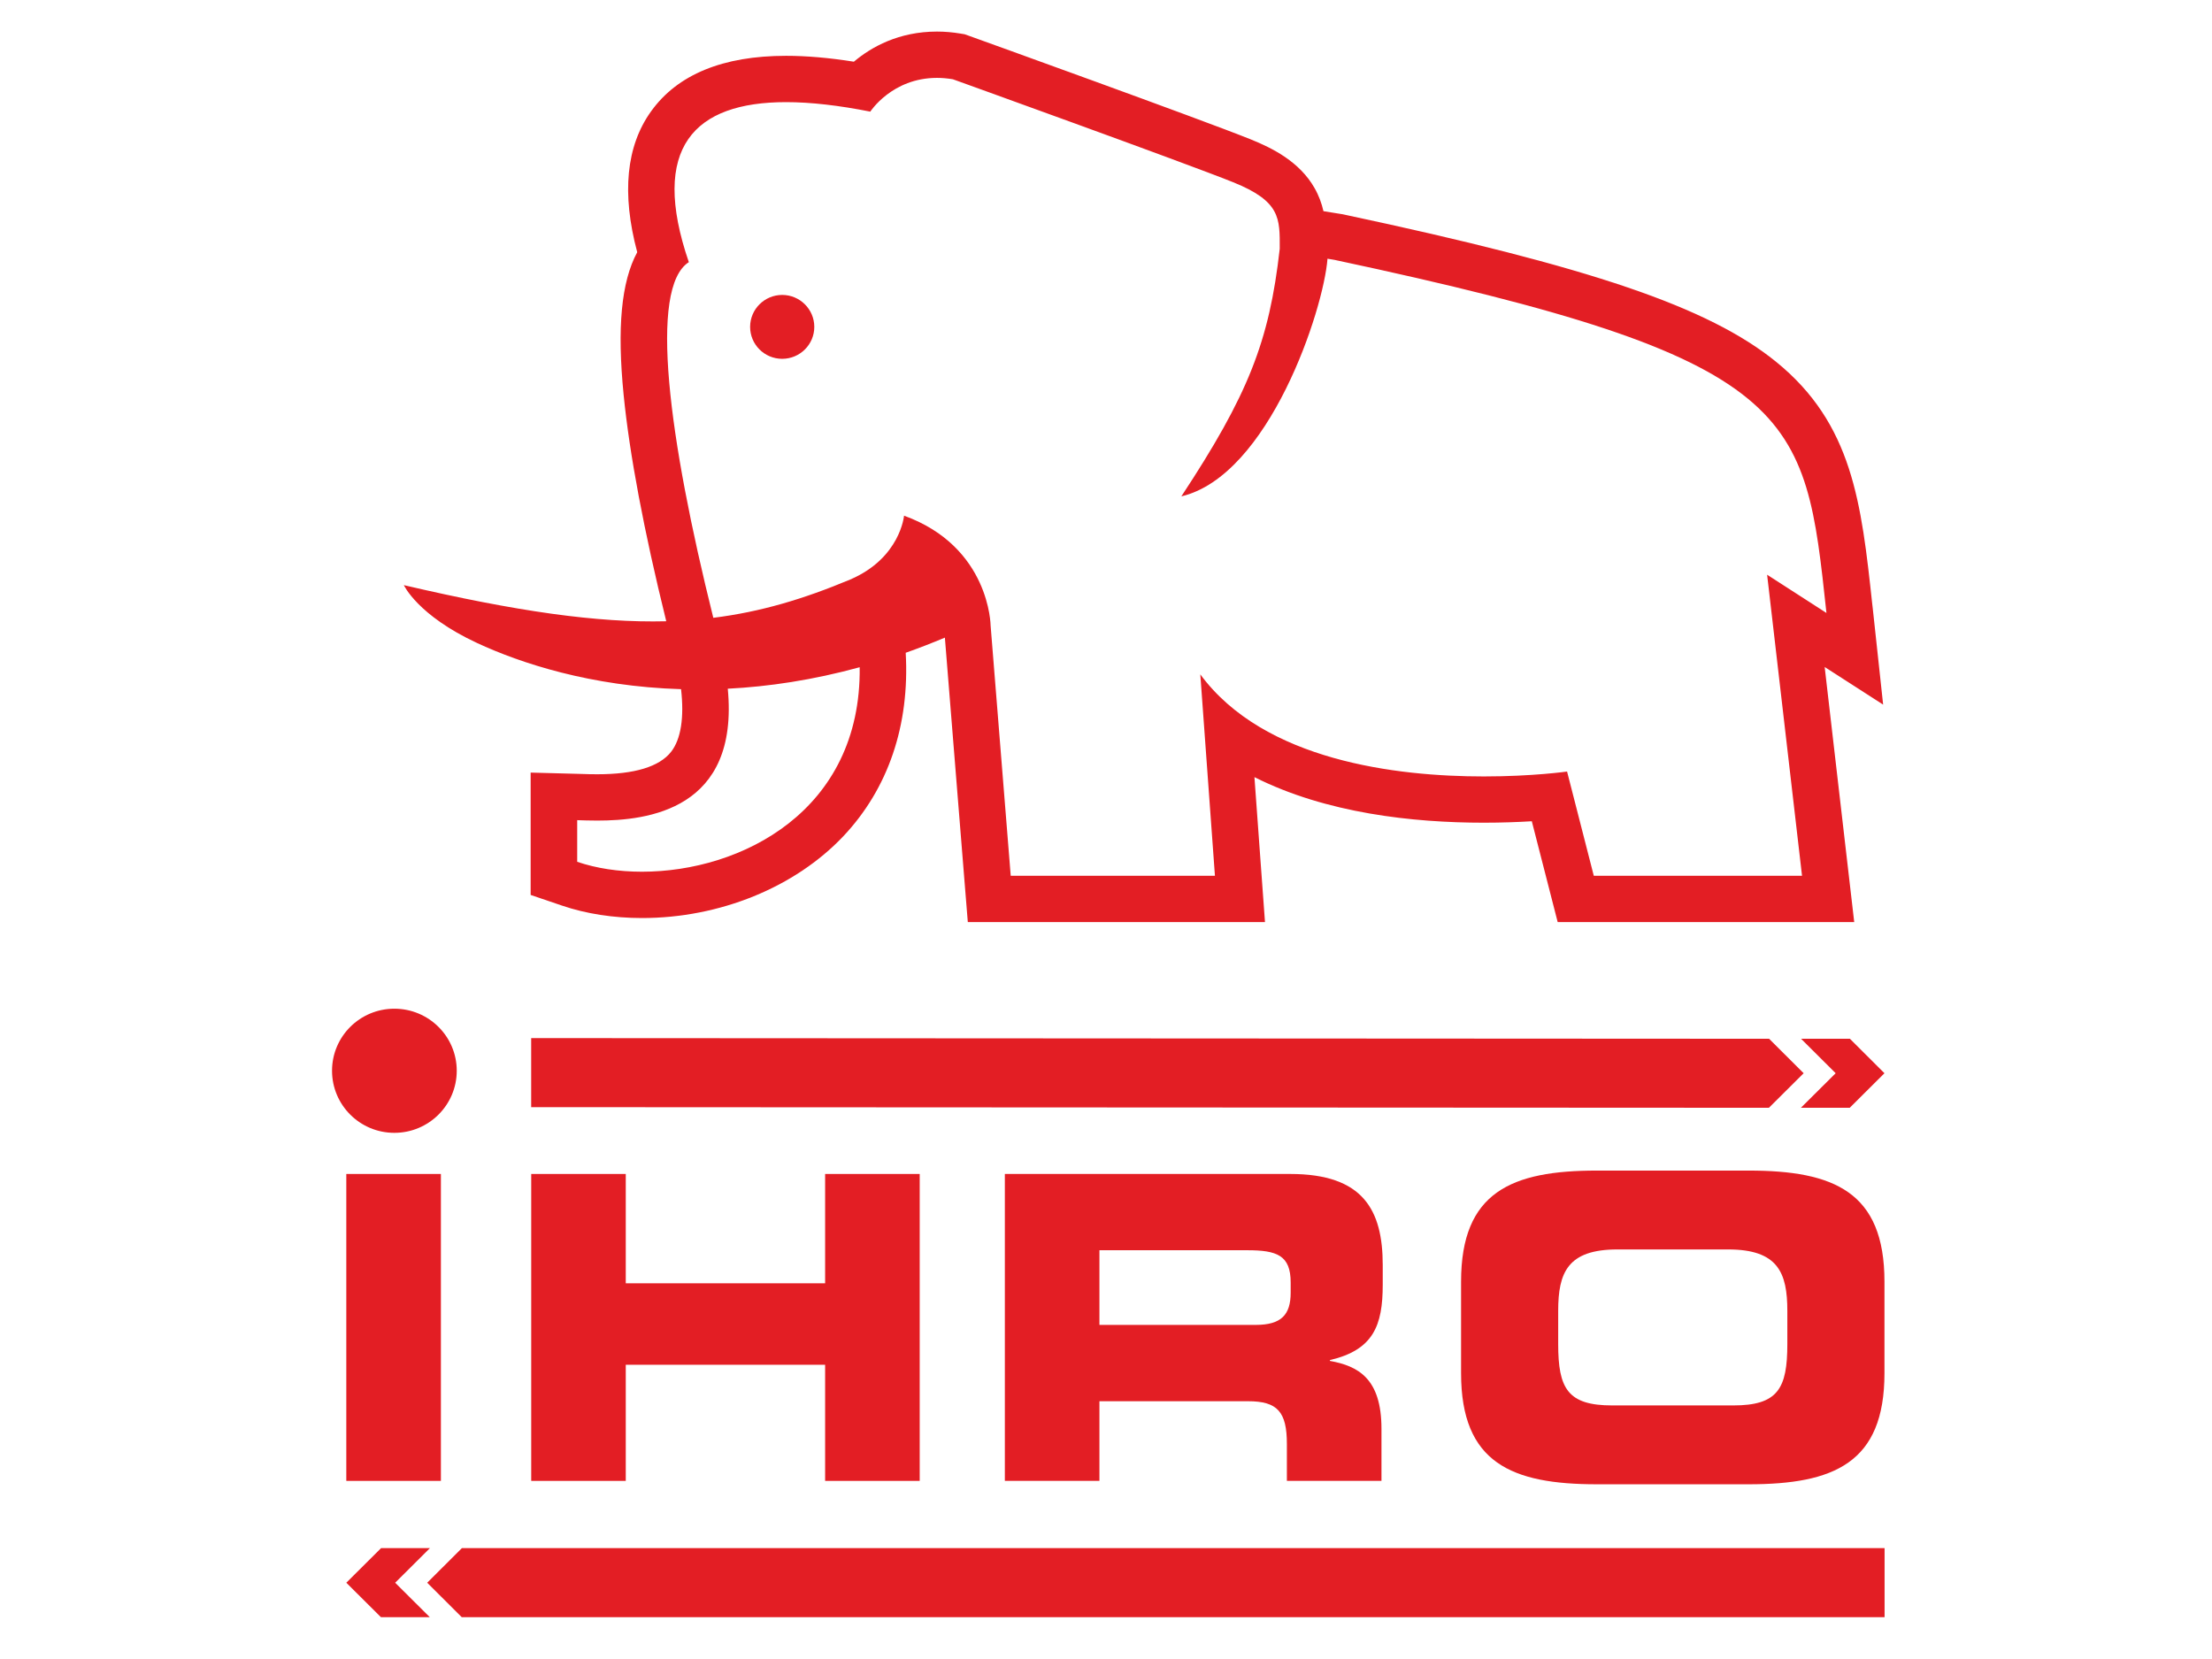 <svg xmlns="http://www.w3.org/2000/svg" xmlns:xlink="http://www.w3.org/1999/xlink" width="200" zoomAndPan="magnify" viewBox="0 0 150 112.5" height="150" preserveAspectRatio="xMidYMid meet" version="1.0"><defs><clipPath id="a7103f31b3"><path d="M 99 79 L 127.797 79 L 127.797 101 L 99 101 Z M 99 79 " clip-rule="nonzero"/></clipPath><clipPath id="9b51d28485"><path d="M 122 70 L 127.797 70 L 127.797 76 L 122 76 Z M 122 70 " clip-rule="nonzero"/></clipPath><clipPath id="31eec68df0"><path d="M 23 104 L 30 104 L 30 109.664 L 23 109.664 Z M 23 104 " clip-rule="nonzero"/></clipPath><clipPath id="3981755cf0"><path d="M 28 104 L 127.797 104 L 127.797 109.664 L 28 109.664 Z M 28 104 " clip-rule="nonzero"/></clipPath><clipPath id="f8197530ab"><path d="M 27 2.141 L 127.797 2.141 L 127.797 63 L 27 63 Z M 27 2.141 " clip-rule="nonzero"/></clipPath><clipPath id="eec69ad08b"><path d="M 22.516 68 L 31 68 L 31 77 L 22.516 77 Z M 22.516 68 " clip-rule="nonzero"/></clipPath></defs><path fill="#e31e24" d="M 23.484 79.609 L 29.898 79.609 L 29.898 100.422 L 23.484 100.422 Z M 23.484 79.609 " fill-opacity="1" fill-rule="nonzero"/><path fill="#e31e24" d="M 36.023 79.609 L 42.434 79.609 L 42.434 87.023 L 55.953 87.023 L 55.953 79.609 L 62.367 79.609 L 62.367 100.422 L 55.953 100.422 L 55.953 92.547 L 42.434 92.547 L 42.434 100.422 L 36.023 100.422 Z M 36.023 79.609 " fill-opacity="1" fill-rule="nonzero"/><path fill="#e31e24" d="M 74.555 89.844 L 85.156 89.844 C 86.891 89.844 87.523 89.152 87.523 87.656 L 87.523 86.969 C 87.523 85.129 86.602 84.781 84.578 84.781 L 74.555 84.781 Z M 68.141 79.609 L 87.496 79.609 C 92.438 79.609 93.766 82.051 93.766 85.789 L 93.766 87.113 C 93.766 89.898 93.129 91.539 90.184 92.23 L 90.184 92.285 C 92.09 92.633 93.68 93.465 93.68 96.887 L 93.68 100.422 L 87.266 100.422 L 87.266 97.922 C 87.266 95.738 86.629 95.02 84.637 95.02 L 74.555 95.02 L 74.555 100.422 L 68.141 100.422 Z M 68.141 79.609 " fill-opacity="1" fill-rule="nonzero"/><g clip-path="url(#a7103f31b3)"><path fill="#e31e24" d="M 105.664 91.137 C 105.664 94.156 106.301 95.305 109.332 95.305 L 117.535 95.305 C 120.57 95.305 121.203 94.156 121.203 91.137 L 121.203 88.895 C 121.203 86.305 120.57 84.727 117.188 84.727 L 109.68 84.727 C 106.297 84.727 105.664 86.305 105.664 88.895 Z M 99.078 86.91 C 99.078 80.816 102.516 79.379 108.293 79.379 L 118.574 79.379 C 124.352 79.379 127.789 80.816 127.789 86.91 L 127.789 93.121 C 127.789 99.215 124.352 100.652 118.574 100.652 L 108.293 100.652 C 102.516 100.652 99.078 99.215 99.078 93.121 Z M 99.078 86.91 " fill-opacity="1" fill-rule="nonzero"/></g><g clip-path="url(#9b51d28485)"><path fill="#e31e24" d="M 125.445 70.441 L 122.133 70.441 L 124.48 72.777 L 122.121 75.121 L 125.434 75.121 L 127.789 72.777 Z M 125.445 70.441 " fill-opacity="1" fill-rule="nonzero"/></g><path fill="#e31e24" d="M 119.965 70.441 L 36.02 70.395 L 36.02 75.078 L 119.953 75.121 L 122.309 72.777 Z M 119.965 70.441 " fill-opacity="1" fill-rule="nonzero"/><g clip-path="url(#31eec68df0)"><path fill="#e31e24" d="M 29.156 104.98 L 25.844 104.98 L 23.484 107.328 L 25.832 109.664 L 29.145 109.664 L 26.797 107.328 Z M 29.156 104.98 " fill-opacity="1" fill-rule="nonzero"/></g><g clip-path="url(#3981755cf0)"><path fill="#e31e24" d="M 127.797 104.98 L 31.324 104.98 L 28.969 107.328 L 31.312 109.664 L 127.797 109.664 Z M 127.797 104.98 " fill-opacity="1" fill-rule="nonzero"/></g><path fill="#e31e24" d="M 55.219 22.168 C 55.219 23.363 54.242 24.332 53.043 24.332 C 51.84 24.332 50.867 23.363 50.867 22.168 C 50.867 20.973 51.84 20 53.043 20 C 54.242 20 55.219 20.973 55.219 22.168 Z M 55.219 22.168 " fill-opacity="1" fill-rule="evenodd"/><g clip-path="url(#f8197530ab)"><path fill="#e31e24" d="M 108.078 59.387 L 106.266 52.32 C 106.266 52.32 103.93 52.652 100.621 52.652 C 94.719 52.652 85.719 51.598 81.395 45.73 L 82.387 59.387 L 68.539 59.387 L 67.176 42.43 C 67.176 42.43 67.137 37.082 61.305 34.969 C 61.305 34.969 61.055 37.844 57.648 39.301 C 54.496 40.621 51.574 41.496 48.371 41.895 C 45.332 29.699 43.988 19.512 46.711 17.777 C 44.043 9.996 47.086 6.926 53.305 6.926 C 54.992 6.926 56.914 7.152 59.016 7.57 C 59.016 7.57 60.488 5.281 63.539 5.281 C 63.879 5.281 64.238 5.312 64.617 5.375 C 64.617 5.375 80.312 11.027 83.625 12.359 C 86.836 13.652 86.789 14.797 86.781 16.867 C 86.074 23.172 84.625 26.801 80.109 33.66 C 86.055 32.254 89.758 21.016 90.02 17.543 C 90.172 17.566 90.324 17.594 90.488 17.621 C 122.199 24.371 122.383 27.957 123.855 41.566 L 119.832 38.973 L 122.199 59.387 Z M 43.535 59.113 C 41.945 59.113 40.438 58.883 39.141 58.441 L 39.141 55.617 C 39.5 55.629 39.969 55.645 40.504 55.645 C 43.918 55.645 50.137 54.914 49.352 46.703 C 52.125 46.562 55.121 46.117 58.297 45.246 C 58.41 55.004 50.246 59.113 43.535 59.113 Z M 123.73 45.227 L 127.699 47.781 L 126.992 41.227 L 126.961 40.965 C 126.223 34.133 125.641 28.738 120.418 24.516 C 115.844 20.82 107.91 18.117 91.148 14.551 L 91.078 14.535 L 91.008 14.523 C 90.535 14.445 90.117 14.379 89.746 14.32 C 89.629 13.805 89.441 13.277 89.141 12.75 C 88.125 10.965 86.293 10.047 84.809 9.449 C 81.48 8.109 66.336 2.652 65.691 2.422 L 65.418 2.324 L 65.137 2.277 C 64.602 2.188 64.062 2.141 63.539 2.141 C 60.941 2.141 59.082 3.191 57.902 4.184 C 56.23 3.918 54.688 3.785 53.305 3.785 C 49.027 3.785 45.945 5.051 44.156 7.543 C 42.461 9.898 42.145 13.109 43.211 17.102 C 42.125 19.113 41.84 22.234 42.289 26.77 C 42.691 30.824 43.664 35.984 45.18 42.129 C 40.512 42.246 35.016 41.461 27.387 39.68 C 27.387 39.68 28.312 41.727 32.355 43.605 C 35.27 44.961 40.066 46.551 46.184 46.734 C 46.402 48.652 46.18 50.117 45.512 50.977 C 44.719 51.992 43.035 52.504 40.504 52.504 C 40.125 52.504 39.777 52.496 39.469 52.484 L 39.223 52.477 L 35.984 52.391 L 35.984 60.688 L 38.121 61.414 C 39.738 61.965 41.609 62.254 43.535 62.254 C 48.801 62.254 53.906 60.176 57.191 56.703 C 60.234 53.477 61.695 49.18 61.418 44.266 C 62.293 43.957 63.18 43.613 64.074 43.238 L 65.395 59.637 L 65.629 62.527 L 85.781 62.527 L 85.535 59.156 L 85.066 52.699 C 89.934 55.152 95.82 55.789 100.621 55.789 C 101.848 55.789 102.953 55.746 103.875 55.691 L 105.023 60.164 L 105.629 62.527 L 125.738 62.527 L 125.332 59.023 L 123.734 45.227 Z M 123.73 45.227 " fill-opacity="1" fill-rule="evenodd"/></g><g clip-path="url(#eec69ad08b)"><path fill="#e31e24" d="M 30.973 72.609 C 30.973 74.934 29.078 76.82 26.742 76.82 C 24.406 76.82 22.516 74.934 22.516 72.609 C 22.516 70.285 24.406 68.402 26.742 68.402 C 29.078 68.402 30.973 70.285 30.973 72.609 Z M 30.973 72.609 " fill-opacity="1" fill-rule="evenodd"/></g></svg>